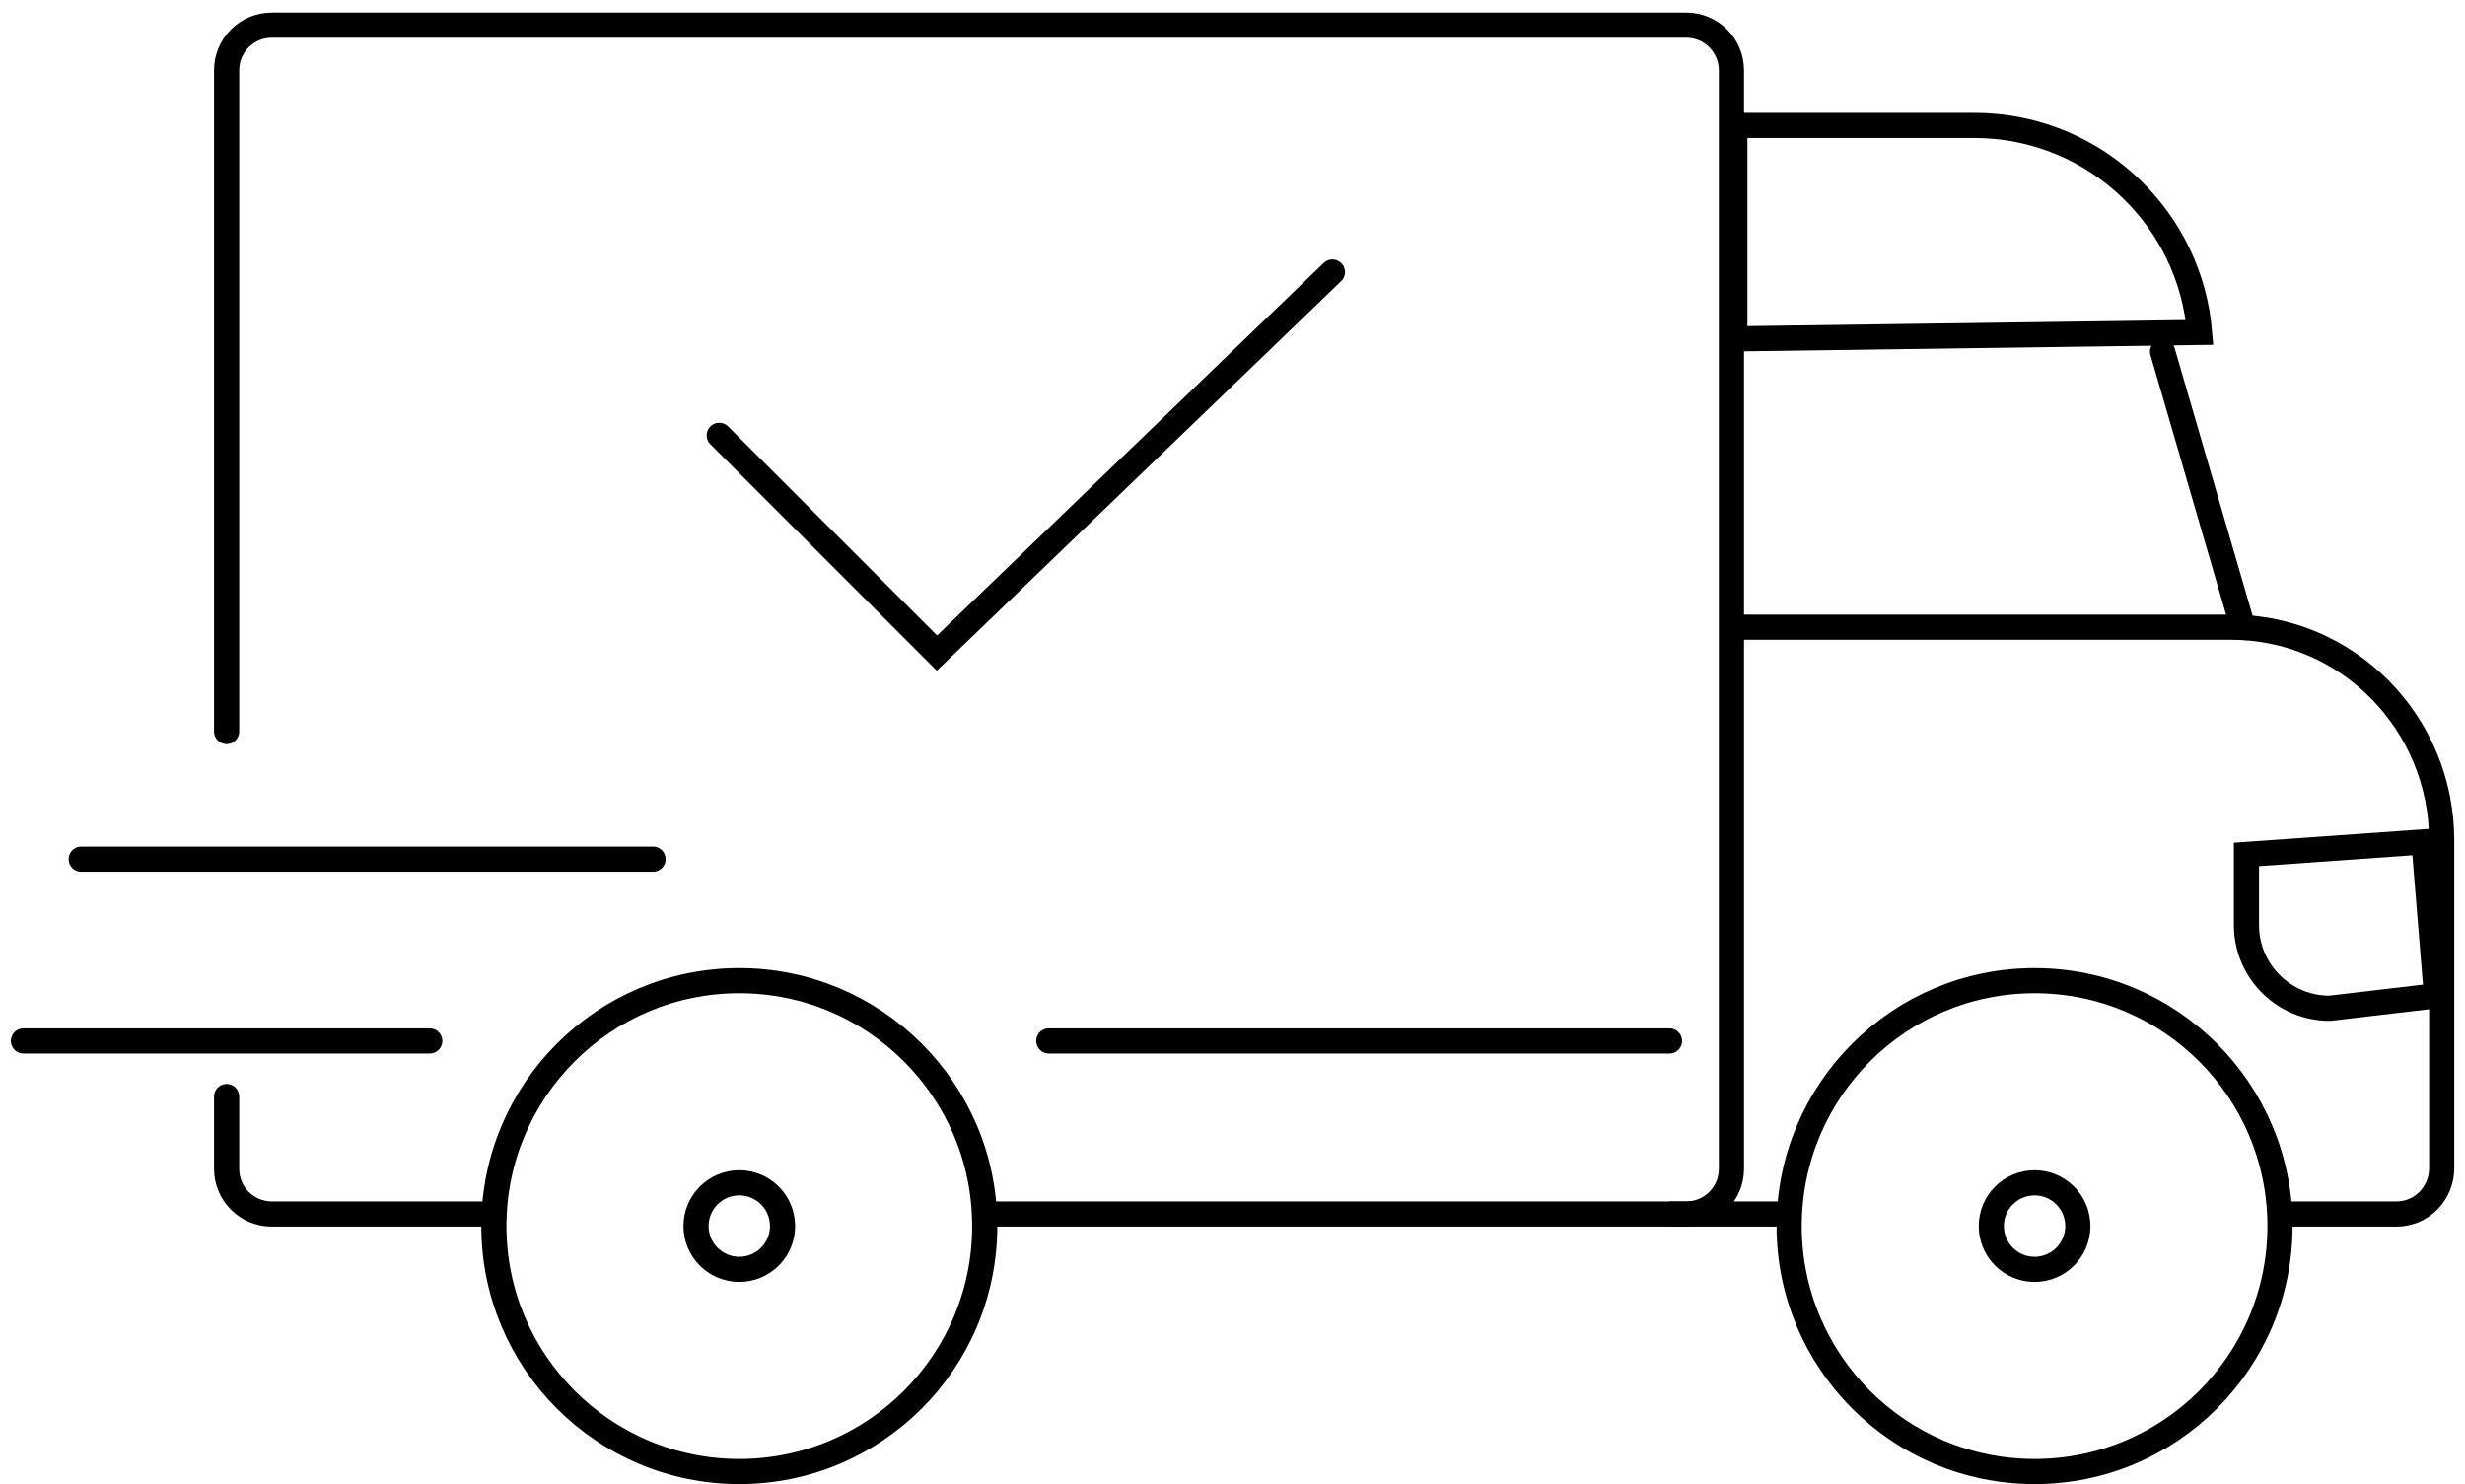 <?xml version="1.0" encoding="UTF-8"?>
<svg width="98px" height="59px" viewBox="0 0 98 59" version="1.1" xmlns="http://www.w3.org/2000/svg" xmlns:xlink="http://www.w3.org/1999/xlink">
    <title>编组 13</title>
    <g id="页面-1" stroke="none" stroke-width="1" fill="none" fill-rule="evenodd">
        <g id="编组-13" transform="translate(0.634, 1)" stroke="#000000">
            <path d="M77.855,3.986 C80.291,3.986 82.501,4.955 84.121,6.529 C85.631,7.997 86.627,9.991 86.814,12.215 L86.814,12.215 L68.337,12.471 L68.337,3.986 Z" id="矩形"></path>
            <path d="M92.923,32.468 C93.836,32.468 94.663,32.838 95.262,33.437 C95.861,34.036 96.231,34.863 96.231,35.776 L96.231,35.776 L96.231,38.584 L89.176,39.084 L88.676,32.968 Z" id="矩形备份-10" transform="translate(92.454, 35.776) scale(-1, -1) translate(-92.454, -35.776) "></path>
            <line x1="2.595" y1="33.156" x2="25.329" y2="33.156" id="直线-5" stroke-linecap="round"></line>
            <line x1="41.063" y1="40.383" x2="65.739" y2="40.383" id="直线-5备份" stroke-linecap="round"></line>
            <line x1="0.299" y1="40.383" x2="16.452" y2="40.383" id="直线-4" stroke-linecap="round"></line>
            <line x1="85.342" y1="12.978" x2="88.534" y2="23.934" id="直线-4备份" stroke-linecap="round"></line>
            <circle id="椭圆形备份-15" cx="80.254" cy="47.743" r="9.757"></circle>
            <circle id="椭圆形备份-16" cx="28.758" cy="47.743" r="9.757"></circle>
            <circle id="椭圆形备份-15" cx="80.254" cy="47.743" r="1.72"></circle>
            <circle id="椭圆形备份-17" cx="28.758" cy="47.743" r="1.72"></circle>
            <path d="M8.376,28.081 L8.376,1.795 C8.376,0.804 9.179,0 10.17,0 L66.407,0 C67.398,0 68.202,0.804 68.202,1.795 L68.202,45.468 C68.202,46.459 67.398,47.263 66.407,47.263 C54.108,47.263 44.884,47.263 38.735,47.263 M18.744,47.263 C16.96,47.263 14.102,47.263 10.17,47.263 C9.179,47.263 8.376,46.459 8.376,45.468 L8.376,42.593" id="形状" stroke-linecap="round"></path>
            <path d="M67.89,23.934 L88.064,23.934 C92.69,23.934 96.439,27.732 96.439,32.417 L96.439,45.445 C96.439,46.449 95.636,47.263 94.645,47.263 C92.625,47.263 91.138,47.263 90.183,47.263 M70.321,47.263 C69.303,47.263 67.776,47.263 65.739,47.263" id="形状"></path>
            <polyline id="路径-10" stroke-linecap="round" points="27.961 16.308 36.616 24.963 52.339 9.815"></polyline>
        </g>
    </g>
</svg>